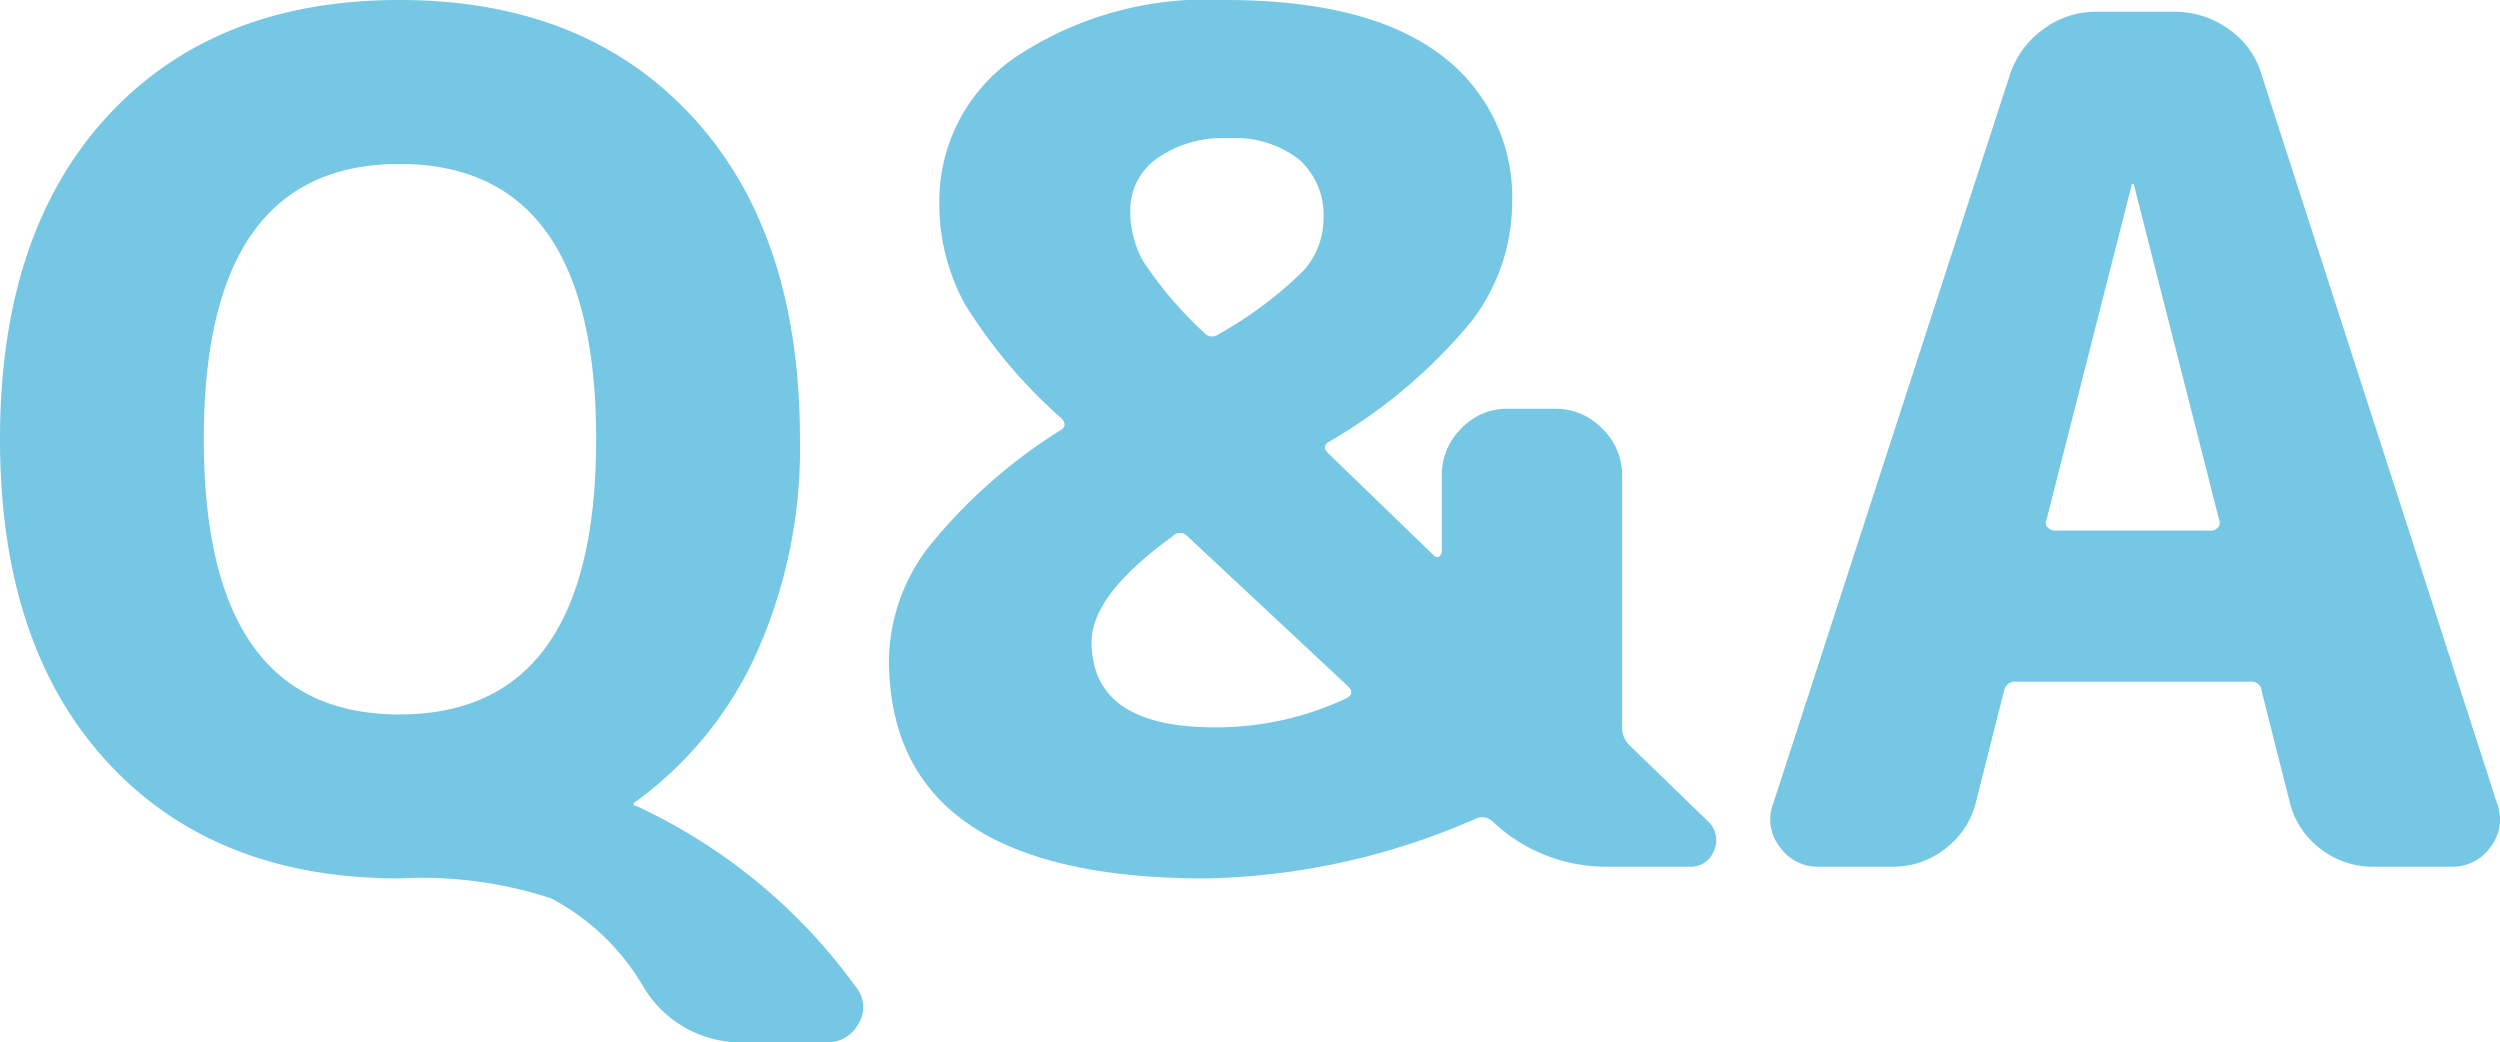 <svg xmlns="http://www.w3.org/2000/svg" width="85.38" height="35.6" viewBox="0 0 85.38 35.6">
  <path id="パス_5173" data-name="パス 5173" d="M-28.84-24q-6.68,0-6.68,9.4t6.68,9.4q6.72,0,6.72-9.4T-28.84-24Zm0,24.4q-6.32,0-9.98-3.98T-42.48-14.6q0-7.04,3.66-11.02t9.98-3.98q6.32,0,10,3.98t3.68,11.02a17.118,17.118,0,0,1-1.48,7.3A12.758,12.758,0,0,1-20.8-2.2q-.04,0-.04.08,0,.04.08.04a19.215,19.215,0,0,1,7.52,6.2,1.064,1.064,0,0,1,.08,1.24A1.2,1.2,0,0,1-14.28,6h-2.8a3.886,3.886,0,0,1-3.44-1.92,7.885,7.885,0,0,0-3.14-3A14.2,14.2,0,0,0-28.84.4Zm26.4-11.68q-2.76,2-2.76,3.6,0,2.92,4.2,2.92a10.463,10.463,0,0,0,4.52-1q.28-.16.04-.4l-5.48-5.12A.341.341,0,0,0-2.44-11.28ZM1.88-24.16a3.583,3.583,0,0,0-2.4-.72,3.91,3.91,0,0,0-2.46.7,2.162,2.162,0,0,0-.9,1.78,3.513,3.513,0,0,0,.44,1.72,13.325,13.325,0,0,0,2.08,2.44.363.363,0,0,0,.52.04,13.38,13.38,0,0,0,2.88-2.16,2.657,2.657,0,0,0,.68-1.76A2.541,2.541,0,0,0,1.88-24.16ZM-1.32.4q-10.8,0-10.8-7.48a6.466,6.466,0,0,1,1.34-3.82,18.049,18.049,0,0,1,4.54-4.02q.24-.16,0-.4A17.585,17.585,0,0,1-9.52-19.2a7.1,7.1,0,0,1-.88-3.48,5.944,5.944,0,0,1,2.62-4.98A11.756,11.756,0,0,1-.64-29.6q4.84,0,7.32,1.84A6.054,6.054,0,0,1,9.16-22.6a6.632,6.632,0,0,1-1.44,4.04,18.012,18.012,0,0,1-4.8,4.04q-.28.16-.04.4L6.52-10.6q.16.08.24-.12v-2.64a2.222,2.222,0,0,1,.66-1.6A2.125,2.125,0,0,1,9-15.64h1.64a2.189,2.189,0,0,1,1.6.68,2.189,2.189,0,0,1,.68,1.6v8.6a.814.814,0,0,0,.24.6l2.68,2.6a.866.866,0,0,1,.22,1A.841.841,0,0,1,15.2,0H12.44A5.628,5.628,0,0,1,8.48-1.56a.51.51,0,0,0-.56-.08A23.991,23.991,0,0,1-1.32.4ZM30.32-23.28,27.4-11.8a.2.2,0,0,0,.06.22.306.306,0,0,0,.22.1h5.36a.306.306,0,0,0,.22-.1.2.2,0,0,0,.06-.22L30.4-23.28a.035.035,0,0,0-.04-.04A.035.035,0,0,0,30.32-23.28ZM19.64,0A1.58,1.58,0,0,1,18.3-.68a1.517,1.517,0,0,1-.22-1.48l8.08-24.88A3.107,3.107,0,0,1,27.3-28.6a3.011,3.011,0,0,1,1.82-.6h2.64a3.158,3.158,0,0,1,1.88.6,2.856,2.856,0,0,1,1.12,1.56L42.8-2.16a1.517,1.517,0,0,1-.22,1.48A1.58,1.58,0,0,1,41.24,0H38.56a2.864,2.864,0,0,1-1.8-.62A2.814,2.814,0,0,1,35.72-2.2L34.76-6a.347.347,0,0,0-.4-.32h-8a.378.378,0,0,0-.4.32L25-2.2A2.814,2.814,0,0,1,23.96-.62a2.864,2.864,0,0,1-1.8.62Z" transform="translate(42.48 29.6)" fill="#75c7e4"/>
</svg>
